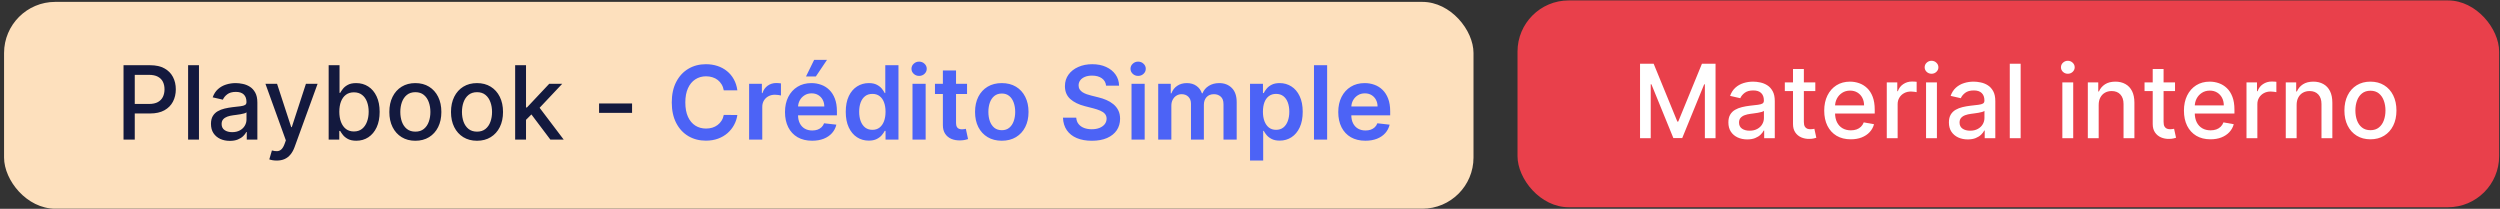 <svg xmlns="http://www.w3.org/2000/svg" fill="none" viewBox="0 0 431 36" height="36" width="431">
<rect x="0" y="0" width="431" height="36" fill="#333333" stroke="none"/>
<rect fill="#FDE0BD" rx="8.82" height="35.654" width="253.333" y="0.326" x="0.7"></rect>
<path fill="#13193E" d="M21.296 24.073V11.244H25.869C26.867 11.244 27.694 11.426 28.35 11.789C29.005 12.152 29.496 12.649 29.822 13.28C30.148 13.906 30.31 14.612 30.31 15.397C30.31 16.187 30.145 16.897 29.816 17.527C29.49 18.154 28.997 18.651 28.337 19.018C27.681 19.381 26.857 19.563 25.863 19.563H22.718V17.922H25.687C26.318 17.922 26.829 17.813 27.222 17.596C27.615 17.375 27.903 17.074 28.087 16.694C28.27 16.314 28.362 15.882 28.362 15.397C28.362 14.913 28.27 14.483 28.087 14.107C27.903 13.731 27.613 13.437 27.216 13.224C26.823 13.011 26.305 12.904 25.662 12.904H23.232V24.073H21.296ZM34.302 11.244V24.073H32.429V11.244H34.302ZM39.622 24.286C39.012 24.286 38.461 24.174 37.968 23.948C37.476 23.718 37.085 23.386 36.797 22.952C36.513 22.518 36.371 21.985 36.371 21.355C36.371 20.812 36.475 20.365 36.684 20.014C36.893 19.663 37.175 19.386 37.53 19.181C37.885 18.976 38.282 18.822 38.72 18.717C39.158 18.613 39.605 18.534 40.061 18.479C40.637 18.413 41.105 18.358 41.464 18.317C41.823 18.27 42.084 18.198 42.247 18.097C42.41 17.997 42.491 17.834 42.491 17.609V17.565C42.491 17.018 42.337 16.594 42.028 16.293C41.723 15.992 41.267 15.842 40.662 15.842C40.031 15.842 39.534 15.982 39.171 16.262C38.812 16.537 38.563 16.844 38.426 17.183L36.665 16.782C36.874 16.197 37.179 15.725 37.58 15.366C37.985 15.003 38.451 14.74 38.977 14.577C39.503 14.41 40.056 14.326 40.637 14.326C41.021 14.326 41.428 14.372 41.858 14.464C42.293 14.552 42.698 14.715 43.074 14.953C43.454 15.191 43.765 15.531 44.007 15.974C44.249 16.412 44.37 16.982 44.37 17.684V24.073H42.541V22.758H42.466C42.345 23 42.163 23.238 41.921 23.472C41.679 23.706 41.368 23.9 40.988 24.055C40.608 24.209 40.153 24.286 39.622 24.286ZM40.029 22.783C40.547 22.783 40.99 22.68 41.357 22.476C41.729 22.271 42.011 22.004 42.203 21.674C42.399 21.34 42.497 20.983 42.497 20.603V19.363C42.431 19.429 42.301 19.492 42.109 19.55C41.921 19.605 41.706 19.653 41.464 19.695C41.221 19.732 40.986 19.768 40.756 19.801C40.526 19.83 40.334 19.855 40.18 19.876C39.816 19.922 39.484 20 39.184 20.108C38.887 20.217 38.649 20.373 38.469 20.578C38.294 20.778 38.206 21.046 38.206 21.38C38.206 21.843 38.378 22.194 38.72 22.432C39.062 22.666 39.499 22.783 40.029 22.783ZM47.705 27.681C47.425 27.681 47.17 27.659 46.94 27.613C46.711 27.571 46.539 27.525 46.427 27.475L46.878 25.94C47.22 26.032 47.525 26.072 47.792 26.059C48.059 26.047 48.295 25.946 48.5 25.758C48.709 25.57 48.893 25.264 49.051 24.837L49.283 24.199L45.763 14.451H47.767L50.204 21.918H50.304L52.741 14.451H54.752L50.786 25.357C50.603 25.859 50.369 26.282 50.085 26.629C49.801 26.98 49.463 27.243 49.07 27.418C48.678 27.594 48.222 27.681 47.705 27.681ZM56.662 24.073V11.244H58.535V16.011H58.648C58.757 15.811 58.913 15.579 59.118 15.316C59.322 15.053 59.606 14.823 59.97 14.627C60.333 14.426 60.813 14.326 61.41 14.326C62.187 14.326 62.88 14.523 63.49 14.915C64.1 15.308 64.578 15.873 64.925 16.613C65.276 17.352 65.451 18.241 65.451 19.281C65.451 20.321 65.278 21.213 64.931 21.956C64.584 22.695 64.108 23.265 63.503 23.666C62.897 24.063 62.206 24.261 61.429 24.261C60.845 24.261 60.367 24.163 59.995 23.967C59.627 23.77 59.339 23.541 59.13 23.278C58.922 23.015 58.761 22.781 58.648 22.576H58.491V24.073H56.662ZM58.498 19.262C58.498 19.939 58.596 20.532 58.792 21.041C58.988 21.551 59.272 21.95 59.644 22.238C60.016 22.522 60.471 22.664 61.01 22.664C61.569 22.664 62.037 22.516 62.413 22.219C62.789 21.918 63.073 21.511 63.265 20.998C63.461 20.484 63.559 19.905 63.559 19.262C63.559 18.628 63.463 18.058 63.271 17.552C63.083 17.047 62.799 16.648 62.419 16.356C62.043 16.063 61.573 15.917 61.01 15.917C60.467 15.917 60.007 16.057 59.632 16.337C59.26 16.617 58.978 17.007 58.786 17.508C58.594 18.009 58.498 18.594 58.498 19.262ZM71.607 24.267C70.705 24.267 69.918 24.061 69.246 23.647C68.573 23.234 68.051 22.655 67.679 21.912C67.308 21.169 67.122 20.3 67.122 19.306C67.122 18.308 67.308 17.435 67.679 16.688C68.051 15.94 68.573 15.36 69.246 14.946C69.918 14.533 70.705 14.326 71.607 14.326C72.509 14.326 73.296 14.533 73.969 14.946C74.641 15.36 75.163 15.94 75.535 16.688C75.906 17.435 76.092 18.308 76.092 19.306C76.092 20.3 75.906 21.169 75.535 21.912C75.163 22.655 74.641 23.234 73.969 23.647C73.296 24.061 72.509 24.267 71.607 24.267ZM71.613 22.695C72.198 22.695 72.682 22.541 73.067 22.232C73.451 21.923 73.735 21.511 73.919 20.998C74.106 20.484 74.201 19.918 74.201 19.3C74.201 18.686 74.106 18.122 73.919 17.609C73.735 17.091 73.451 16.675 73.067 16.362C72.682 16.049 72.198 15.892 71.613 15.892C71.025 15.892 70.536 16.049 70.147 16.362C69.763 16.675 69.477 17.091 69.289 17.609C69.106 18.122 69.014 18.686 69.014 19.3C69.014 19.918 69.106 20.484 69.289 20.998C69.477 21.511 69.763 21.923 70.147 22.232C70.536 22.541 71.025 22.695 71.613 22.695ZM82.236 24.267C81.334 24.267 80.547 24.061 79.874 23.647C79.202 23.234 78.68 22.655 78.308 21.912C77.936 21.169 77.751 20.3 77.751 19.306C77.751 18.308 77.936 17.435 78.308 16.688C78.68 15.94 79.202 15.36 79.874 14.946C80.547 14.533 81.334 14.326 82.236 14.326C83.138 14.326 83.925 14.533 84.597 14.946C85.27 15.36 85.792 15.94 86.163 16.688C86.535 17.435 86.721 18.308 86.721 19.306C86.721 20.3 86.535 21.169 86.163 21.912C85.792 22.655 85.27 23.234 84.597 23.647C83.925 24.061 83.138 24.267 82.236 24.267ZM82.242 22.695C82.827 22.695 83.311 22.541 83.695 22.232C84.08 21.923 84.364 21.511 84.547 20.998C84.735 20.484 84.829 19.918 84.829 19.3C84.829 18.686 84.735 18.122 84.547 17.609C84.364 17.091 84.08 16.675 83.695 16.362C83.311 16.049 82.827 15.892 82.242 15.892C81.653 15.892 81.165 16.049 80.776 16.362C80.392 16.675 80.106 17.091 79.918 17.609C79.734 18.122 79.642 18.686 79.642 19.3C79.642 19.918 79.734 20.484 79.918 20.998C80.106 21.511 80.392 21.923 80.776 22.232C81.165 22.541 81.653 22.695 82.242 22.695ZM90.534 20.81L90.522 18.523H90.848L94.681 14.451H96.924L92.552 19.087H92.257L90.534 20.81ZM88.812 24.073V11.244H90.685V24.073H88.812ZM94.888 24.073L91.443 19.5L92.733 18.191L97.187 24.073H94.888ZM108.968 17.84V19.463H103.28V17.84H108.968Z"></path>
<path fill="#4C63F6" d="M127.12 15.573H124.778C124.711 15.188 124.588 14.848 124.408 14.552C124.228 14.251 124.005 13.996 123.738 13.787C123.471 13.579 123.166 13.422 122.823 13.318C122.485 13.209 122.12 13.155 121.727 13.155C121.03 13.155 120.411 13.33 119.873 13.681C119.334 14.028 118.912 14.537 118.607 15.209C118.303 15.878 118.15 16.694 118.15 17.659C118.15 18.64 118.303 19.467 118.607 20.139C118.916 20.808 119.338 21.313 119.873 21.655C120.411 21.994 121.027 22.163 121.721 22.163C122.105 22.163 122.464 22.113 122.798 22.012C123.136 21.908 123.439 21.756 123.706 21.555C123.978 21.355 124.206 21.108 124.389 20.816C124.577 20.524 124.707 20.189 124.778 19.814L127.12 19.826C127.033 20.436 126.843 21.008 126.55 21.543C126.262 22.077 125.884 22.549 125.417 22.958C124.949 23.363 124.402 23.681 123.775 23.91C123.149 24.136 122.454 24.249 121.689 24.249C120.562 24.249 119.555 23.988 118.67 23.466C117.785 22.944 117.087 22.19 116.578 21.204C116.068 20.219 115.814 19.037 115.814 17.659C115.814 16.276 116.07 15.095 116.584 14.113C117.098 13.128 117.797 12.374 118.683 11.852C119.568 11.33 120.57 11.069 121.689 11.069C122.404 11.069 123.068 11.169 123.681 11.37C124.295 11.57 124.842 11.864 125.323 12.253C125.803 12.637 126.198 13.109 126.507 13.668C126.82 14.224 127.024 14.859 127.12 15.573ZM129.148 24.073V14.451H131.347V16.055H131.447C131.623 15.5 131.924 15.072 132.349 14.771C132.78 14.466 133.27 14.314 133.822 14.314C133.947 14.314 134.087 14.32 134.241 14.332C134.4 14.341 134.532 14.355 134.636 14.376V16.462C134.54 16.429 134.387 16.4 134.179 16.375C133.974 16.345 133.776 16.331 133.584 16.331C133.17 16.331 132.798 16.421 132.469 16.6C132.143 16.776 131.886 17.02 131.698 17.333C131.51 17.646 131.416 18.007 131.416 18.417V24.073H129.148ZM140.006 24.261C139.041 24.261 138.208 24.061 137.506 23.66C136.809 23.255 136.272 22.683 135.897 21.943C135.521 21.2 135.333 20.325 135.333 19.319C135.333 18.329 135.521 17.46 135.897 16.713C136.277 15.961 136.807 15.377 137.488 14.959C138.168 14.537 138.968 14.326 139.887 14.326C140.48 14.326 141.039 14.422 141.566 14.614C142.096 14.802 142.564 15.095 142.969 15.491C143.378 15.888 143.7 16.393 143.934 17.007C144.167 17.617 144.284 18.344 144.284 19.187V19.883H136.398V18.354H142.111C142.107 17.92 142.013 17.533 141.829 17.195C141.645 16.853 141.388 16.583 141.058 16.387C140.733 16.191 140.353 16.093 139.918 16.093C139.455 16.093 139.047 16.205 138.697 16.431C138.346 16.652 138.072 16.945 137.876 17.308C137.684 17.667 137.586 18.062 137.582 18.492V19.826C137.582 20.386 137.684 20.866 137.889 21.267C138.093 21.664 138.379 21.968 138.747 22.181C139.114 22.39 139.544 22.495 140.037 22.495C140.367 22.495 140.666 22.449 140.933 22.357C141.2 22.261 141.432 22.121 141.628 21.937C141.825 21.753 141.973 21.526 142.073 21.254L144.19 21.492C144.057 22.052 143.802 22.541 143.426 22.958C143.054 23.372 142.578 23.693 141.998 23.923C141.417 24.148 140.753 24.261 140.006 24.261ZM138.954 13.186L140.357 10.323H142.574L140.651 13.186H138.954ZM149.773 24.242C149.017 24.242 148.341 24.048 147.744 23.66C147.147 23.271 146.675 22.708 146.328 21.968C145.981 21.229 145.808 20.331 145.808 19.275C145.808 18.206 145.984 17.304 146.334 16.569C146.689 15.83 147.167 15.272 147.769 14.896C148.37 14.516 149.04 14.326 149.78 14.326C150.343 14.326 150.807 14.422 151.17 14.614C151.534 14.802 151.822 15.03 152.035 15.297C152.248 15.56 152.413 15.809 152.53 16.043H152.624V11.244H154.897V24.073H152.667V22.557H152.53C152.413 22.791 152.244 23.04 152.022 23.303C151.801 23.562 151.509 23.783 151.145 23.967C150.782 24.151 150.325 24.242 149.773 24.242ZM150.406 22.382C150.886 22.382 151.296 22.253 151.634 21.994C151.972 21.73 152.229 21.365 152.404 20.897C152.58 20.43 152.667 19.885 152.667 19.262C152.667 18.64 152.58 18.099 152.404 17.64C152.233 17.181 151.978 16.823 151.64 16.569C151.306 16.314 150.895 16.187 150.406 16.187C149.901 16.187 149.479 16.318 149.141 16.581C148.802 16.844 148.548 17.208 148.376 17.671C148.205 18.135 148.12 18.665 148.12 19.262C148.12 19.864 148.205 20.4 148.376 20.872C148.552 21.34 148.809 21.71 149.147 21.981C149.489 22.248 149.909 22.382 150.406 22.382ZM157.314 24.073V14.451H159.582V24.073H157.314ZM158.454 13.086C158.095 13.086 157.786 12.967 157.527 12.729C157.268 12.487 157.138 12.196 157.138 11.858C157.138 11.516 157.268 11.225 157.527 10.987C157.786 10.745 158.095 10.624 158.454 10.624C158.817 10.624 159.126 10.745 159.381 10.987C159.64 11.225 159.769 11.516 159.769 11.858C159.769 12.196 159.64 12.487 159.381 12.729C159.126 12.967 158.817 13.086 158.454 13.086ZM166.718 14.451V16.205H161.187V14.451H166.718ZM162.552 12.146H164.82V21.179C164.82 21.484 164.866 21.718 164.958 21.881C165.054 22.04 165.179 22.148 165.334 22.206C165.488 22.265 165.659 22.294 165.847 22.294C165.989 22.294 166.119 22.284 166.236 22.263C166.357 22.242 166.449 22.223 166.511 22.206L166.893 23.979C166.772 24.021 166.599 24.067 166.373 24.117C166.152 24.167 165.881 24.197 165.559 24.205C164.991 24.221 164.48 24.136 164.024 23.948C163.569 23.756 163.208 23.459 162.941 23.058C162.678 22.658 162.548 22.156 162.552 21.555V12.146ZM172.708 24.261C171.769 24.261 170.954 24.055 170.265 23.641C169.576 23.228 169.042 22.649 168.661 21.906C168.286 21.163 168.098 20.294 168.098 19.3C168.098 18.306 168.286 17.435 168.661 16.688C169.042 15.94 169.576 15.36 170.265 14.946C170.954 14.533 171.769 14.326 172.708 14.326C173.648 14.326 174.462 14.533 175.151 14.946C175.84 15.36 176.373 15.94 176.749 16.688C177.129 17.435 177.319 18.306 177.319 19.3C177.319 20.294 177.129 21.163 176.749 21.906C176.373 22.649 175.84 23.228 175.151 23.641C174.462 24.055 173.648 24.261 172.708 24.261ZM172.721 22.445C173.23 22.445 173.656 22.305 173.999 22.025C174.341 21.741 174.596 21.361 174.763 20.885C174.934 20.409 175.02 19.878 175.02 19.294C175.02 18.705 174.934 18.172 174.763 17.696C174.596 17.216 174.341 16.834 173.999 16.55C173.656 16.266 173.23 16.124 172.721 16.124C172.199 16.124 171.764 16.266 171.418 16.55C171.075 16.834 170.818 17.216 170.647 17.696C170.48 18.172 170.397 18.705 170.397 19.294C170.397 19.878 170.48 20.409 170.647 20.885C170.818 21.361 171.075 21.741 171.418 22.025C171.764 22.305 172.199 22.445 172.721 22.445ZM190.691 14.771C190.633 14.224 190.386 13.798 189.952 13.493C189.522 13.188 188.962 13.036 188.273 13.036C187.789 13.036 187.373 13.109 187.027 13.255C186.68 13.401 186.415 13.6 186.231 13.85C186.047 14.101 185.953 14.387 185.949 14.708C185.949 14.976 186.01 15.207 186.131 15.404C186.256 15.6 186.425 15.767 186.638 15.905C186.851 16.038 187.087 16.151 187.346 16.243C187.605 16.335 187.866 16.412 188.129 16.475L189.332 16.776C189.816 16.888 190.282 17.041 190.729 17.233C191.18 17.425 191.583 17.667 191.938 17.959C192.297 18.252 192.581 18.605 192.79 19.018C192.998 19.431 193.103 19.916 193.103 20.471C193.103 21.223 192.911 21.885 192.527 22.457C192.142 23.025 191.587 23.47 190.86 23.791C190.138 24.109 189.263 24.267 188.236 24.267C187.237 24.267 186.371 24.113 185.636 23.804C184.905 23.495 184.333 23.044 183.92 22.451C183.51 21.858 183.289 21.135 183.256 20.283H185.542C185.575 20.73 185.713 21.102 185.955 21.398C186.198 21.695 186.513 21.916 186.901 22.062C187.294 22.209 187.732 22.282 188.217 22.282C188.722 22.282 189.165 22.206 189.545 22.056C189.929 21.902 190.23 21.689 190.447 21.417C190.664 21.142 190.775 20.82 190.779 20.453C190.775 20.119 190.676 19.843 190.484 19.626C190.292 19.404 190.023 19.221 189.676 19.074C189.334 18.924 188.933 18.791 188.474 18.674L187.014 18.298C185.957 18.026 185.122 17.615 184.508 17.064C183.899 16.508 183.594 15.771 183.594 14.852C183.594 14.097 183.798 13.435 184.208 12.867C184.621 12.299 185.183 11.858 185.893 11.545C186.603 11.227 187.407 11.069 188.304 11.069C189.215 11.069 190.012 11.227 190.697 11.545C191.386 11.858 191.927 12.294 192.32 12.854C192.712 13.409 192.915 14.049 192.927 14.771H190.691ZM195.074 24.073V14.451H197.342V24.073H195.074ZM196.215 13.086C195.855 13.086 195.546 12.967 195.287 12.729C195.029 12.487 194.899 12.196 194.899 11.858C194.899 11.516 195.029 11.225 195.287 10.987C195.546 10.745 195.855 10.624 196.215 10.624C196.578 10.624 196.887 10.745 197.142 10.987C197.401 11.225 197.53 11.516 197.53 11.858C197.53 12.196 197.401 12.487 197.142 12.729C196.887 12.967 196.578 13.086 196.215 13.086ZM199.674 24.073V14.451H201.841V16.086H201.954C202.155 15.535 202.487 15.105 202.95 14.796C203.414 14.483 203.967 14.326 204.61 14.326C205.262 14.326 205.811 14.485 206.258 14.802C206.709 15.116 207.026 15.543 207.21 16.086H207.31C207.523 15.552 207.882 15.126 208.387 14.809C208.897 14.487 209.5 14.326 210.198 14.326C211.083 14.326 211.806 14.606 212.365 15.166C212.925 15.725 213.205 16.542 213.205 17.615V24.073H210.931V17.966C210.931 17.369 210.772 16.932 210.455 16.657C210.137 16.377 209.749 16.237 209.29 16.237C208.742 16.237 208.314 16.408 208.005 16.75C207.701 17.089 207.548 17.529 207.548 18.072V24.073H205.324V17.872C205.324 17.375 205.174 16.978 204.873 16.681C204.577 16.385 204.188 16.237 203.708 16.237C203.382 16.237 203.086 16.32 202.819 16.487C202.551 16.65 202.338 16.882 202.18 17.183C202.021 17.479 201.942 17.826 201.942 18.223V24.073H199.674ZM215.505 27.681V14.451H217.735V16.043H217.867C217.984 15.809 218.149 15.56 218.362 15.297C218.575 15.03 218.863 14.802 219.226 14.614C219.589 14.422 220.053 14.326 220.617 14.326C221.36 14.326 222.03 14.516 222.628 14.896C223.229 15.272 223.705 15.83 224.056 16.569C224.411 17.304 224.588 18.206 224.588 19.275C224.588 20.331 224.415 21.229 224.068 21.968C223.722 22.708 223.25 23.271 222.653 23.66C222.055 24.048 221.379 24.242 220.623 24.242C220.072 24.242 219.614 24.151 219.251 23.967C218.888 23.783 218.596 23.562 218.374 23.303C218.157 23.04 217.988 22.791 217.867 22.557H217.773V27.681H215.505ZM217.729 19.262C217.729 19.885 217.817 20.43 217.992 20.897C218.172 21.365 218.428 21.73 218.763 21.994C219.101 22.253 219.51 22.382 219.99 22.382C220.491 22.382 220.911 22.248 221.249 21.981C221.588 21.71 221.842 21.34 222.014 20.872C222.189 20.4 222.277 19.864 222.277 19.262C222.277 18.665 222.191 18.135 222.02 17.671C221.849 17.208 221.594 16.844 221.256 16.581C220.917 16.318 220.496 16.187 219.99 16.187C219.506 16.187 219.095 16.314 218.756 16.569C218.418 16.823 218.161 17.181 217.986 17.64C217.815 18.099 217.729 18.64 217.729 19.262ZM228.798 11.244V24.073H226.53V11.244H228.798ZM235.389 24.261C234.425 24.261 233.591 24.061 232.89 23.66C232.192 23.255 231.656 22.683 231.28 21.943C230.904 21.2 230.716 20.325 230.716 19.319C230.716 18.329 230.904 17.46 231.28 16.713C231.66 15.961 232.19 15.377 232.871 14.959C233.552 14.537 234.352 14.326 235.27 14.326C235.863 14.326 236.423 14.422 236.949 14.614C237.479 14.802 237.947 15.095 238.352 15.491C238.762 15.888 239.083 16.393 239.317 17.007C239.551 17.617 239.668 18.344 239.668 19.187V19.883H231.781V18.354H237.494C237.49 17.92 237.396 17.533 237.212 17.195C237.028 16.853 236.772 16.583 236.442 16.387C236.116 16.191 235.736 16.093 235.302 16.093C234.838 16.093 234.431 16.205 234.08 16.431C233.729 16.652 233.456 16.945 233.259 17.308C233.067 17.667 232.969 18.062 232.965 18.492V19.826C232.965 20.386 233.067 20.866 233.272 21.267C233.477 21.664 233.763 21.968 234.13 22.181C234.498 22.39 234.928 22.495 235.421 22.495C235.751 22.495 236.049 22.449 236.316 22.357C236.584 22.261 236.815 22.121 237.012 21.937C237.208 21.753 237.356 21.526 237.457 21.254L239.574 21.492C239.44 22.052 239.185 22.541 238.81 22.958C238.438 23.372 237.962 23.693 237.381 23.923C236.801 24.148 236.137 24.261 235.389 24.261Z"></path>
<rect fill="#E9404B" rx="8.82" height="35.654" width="169.232" y="0.074" x="261.62"></rect>
<path fill="white" d="M282.743 10.993H285.093L289.177 20.965H289.327L293.411 10.993H295.76V23.822H293.919V14.538H293.8L290.016 23.803H288.488L284.704 14.532H284.585V23.822H282.743V10.993ZM301.224 24.035C300.615 24.035 300.063 23.922 299.571 23.696C299.078 23.467 298.687 23.135 298.399 22.7C298.115 22.266 297.973 21.734 297.973 21.103C297.973 20.56 298.078 20.113 298.286 19.762C298.495 19.412 298.777 19.134 299.132 18.929C299.487 18.725 299.884 18.57 300.322 18.466C300.761 18.361 301.208 18.282 301.663 18.228C302.239 18.161 302.707 18.107 303.066 18.065C303.425 18.019 303.686 17.946 303.849 17.846C304.012 17.745 304.093 17.583 304.093 17.357V17.313C304.093 16.766 303.939 16.342 303.63 16.042C303.325 15.741 302.87 15.591 302.264 15.591C301.634 15.591 301.137 15.73 300.773 16.01C300.414 16.286 300.166 16.593 300.028 16.931L298.268 16.53C298.476 15.945 298.781 15.474 299.182 15.114C299.587 14.751 300.053 14.488 300.579 14.325C301.105 14.158 301.659 14.075 302.239 14.075C302.623 14.075 303.031 14.121 303.461 14.212C303.895 14.3 304.3 14.463 304.676 14.701C305.056 14.939 305.367 15.279 305.609 15.722C305.852 16.161 305.973 16.731 305.973 17.432V23.822H304.144V22.506H304.068C303.947 22.748 303.766 22.986 303.523 23.22C303.281 23.454 302.97 23.648 302.59 23.803C302.21 23.957 301.755 24.035 301.224 24.035ZM301.632 22.531C302.149 22.531 302.592 22.429 302.96 22.224C303.331 22.02 303.613 21.752 303.805 21.422C304.002 21.088 304.1 20.731 304.1 20.351V19.111C304.033 19.178 303.903 19.241 303.711 19.299C303.523 19.353 303.308 19.401 303.066 19.443C302.824 19.481 302.588 19.516 302.358 19.549C302.129 19.579 301.936 19.604 301.782 19.625C301.419 19.671 301.087 19.748 300.786 19.857C300.489 19.965 300.251 20.122 300.072 20.326C299.896 20.527 299.809 20.794 299.809 21.128C299.809 21.592 299.98 21.942 300.322 22.18C300.665 22.414 301.101 22.531 301.632 22.531ZM312.959 14.2V15.703H307.703V14.2H312.959ZM309.113 11.895H310.986V20.997C310.986 21.36 311.04 21.633 311.148 21.817C311.257 21.997 311.397 22.12 311.568 22.187C311.744 22.249 311.934 22.281 312.138 22.281C312.289 22.281 312.42 22.27 312.533 22.249C312.646 22.229 312.733 22.212 312.796 22.199L313.134 23.747C313.026 23.788 312.871 23.83 312.671 23.872C312.47 23.918 312.22 23.943 311.919 23.947C311.426 23.955 310.967 23.868 310.541 23.684C310.115 23.5 309.77 23.216 309.507 22.832C309.244 22.448 309.113 21.965 309.113 21.385V11.895ZM319.074 24.016C318.126 24.016 317.31 23.813 316.625 23.408C315.944 22.999 315.418 22.425 315.046 21.686C314.679 20.942 314.495 20.072 314.495 19.073C314.495 18.088 314.679 17.219 315.046 16.468C315.418 15.716 315.936 15.129 316.6 14.707C317.268 14.286 318.049 14.075 318.943 14.075C319.486 14.075 320.012 14.164 320.521 14.344C321.031 14.524 321.488 14.805 321.893 15.19C322.298 15.574 322.618 16.073 322.852 16.687C323.085 17.297 323.202 18.038 323.202 18.911V19.575H315.554V18.171H321.367C321.367 17.679 321.267 17.242 321.066 16.862C320.866 16.478 320.584 16.175 320.221 15.954C319.861 15.732 319.44 15.622 318.955 15.622C318.429 15.622 317.97 15.751 317.577 16.01C317.189 16.265 316.888 16.599 316.675 17.012C316.466 17.422 316.362 17.866 316.362 18.347V19.443C316.362 20.086 316.475 20.633 316.7 21.084C316.93 21.535 317.249 21.88 317.659 22.118C318.068 22.352 318.546 22.469 319.093 22.469C319.448 22.469 319.772 22.419 320.064 22.318C320.356 22.214 320.609 22.059 320.822 21.855C321.035 21.65 321.198 21.398 321.311 21.097L323.083 21.416C322.941 21.938 322.687 22.396 322.319 22.788C321.956 23.177 321.498 23.479 320.947 23.696C320.4 23.909 319.776 24.016 319.074 24.016ZM325.28 23.822V14.2H327.091V15.728H327.191C327.366 15.21 327.675 14.803 328.118 14.507C328.565 14.206 329.07 14.056 329.634 14.056C329.751 14.056 329.889 14.06 330.048 14.068C330.21 14.077 330.338 14.087 330.43 14.1V15.891C330.354 15.87 330.221 15.847 330.029 15.822C329.837 15.793 329.645 15.778 329.452 15.778C329.01 15.778 328.615 15.872 328.269 16.06C327.926 16.244 327.655 16.501 327.454 16.831C327.254 17.157 327.153 17.528 327.153 17.946V23.822H325.28ZM332.051 23.822V14.2H333.924V23.822H332.051ZM332.996 12.715C332.671 12.715 332.391 12.607 332.157 12.389C331.927 12.168 331.812 11.905 331.812 11.6C331.812 11.291 331.927 11.028 332.157 10.811C332.391 10.59 332.671 10.479 332.996 10.479C333.322 10.479 333.6 10.59 333.83 10.811C334.063 11.028 334.18 11.291 334.18 11.6C334.18 11.905 334.063 12.168 333.83 12.389C333.6 12.607 333.322 12.715 332.996 12.715ZM339.243 24.035C338.634 24.035 338.082 23.922 337.59 23.696C337.097 23.467 336.706 23.135 336.418 22.7C336.134 22.266 335.992 21.734 335.992 21.103C335.992 20.56 336.097 20.113 336.305 19.762C336.514 19.412 336.796 19.134 337.151 18.929C337.506 18.725 337.903 18.57 338.341 18.466C338.78 18.361 339.227 18.282 339.682 18.228C340.258 18.161 340.726 18.107 341.085 18.065C341.444 18.019 341.705 17.946 341.868 17.846C342.031 17.745 342.112 17.583 342.112 17.357V17.313C342.112 16.766 341.958 16.342 341.649 16.042C341.344 15.741 340.889 15.591 340.283 15.591C339.653 15.591 339.156 15.73 338.792 16.01C338.433 16.286 338.185 16.593 338.047 16.931L336.287 16.53C336.495 15.945 336.8 15.474 337.201 15.114C337.606 14.751 338.072 14.488 338.598 14.325C339.124 14.158 339.678 14.075 340.258 14.075C340.642 14.075 341.05 14.121 341.48 14.212C341.914 14.3 342.319 14.463 342.695 14.701C343.075 14.939 343.386 15.279 343.628 15.722C343.871 16.161 343.992 16.731 343.992 17.432V23.822H342.163V22.506H342.087C341.966 22.748 341.785 22.986 341.542 23.22C341.3 23.454 340.989 23.648 340.609 23.803C340.229 23.957 339.774 24.035 339.243 24.035ZM339.651 22.531C340.168 22.531 340.611 22.429 340.979 22.224C341.35 22.02 341.632 21.752 341.824 21.422C342.021 21.088 342.119 20.731 342.119 20.351V19.111C342.052 19.178 341.922 19.241 341.73 19.299C341.542 19.353 341.327 19.401 341.085 19.443C340.843 19.481 340.607 19.516 340.377 19.549C340.148 19.579 339.955 19.604 339.801 19.625C339.438 19.671 339.106 19.748 338.805 19.857C338.508 19.965 338.27 20.122 338.091 20.326C337.915 20.527 337.828 20.794 337.828 21.128C337.828 21.592 337.999 21.942 338.341 22.18C338.684 22.414 339.12 22.531 339.651 22.531ZM348.359 10.993V23.822H346.486V10.993H348.359ZM355.548 23.822V14.2H357.421V23.822H355.548ZM356.493 12.715C356.168 12.715 355.888 12.607 355.654 12.389C355.424 12.168 355.31 11.905 355.31 11.6C355.31 11.291 355.424 11.028 355.654 10.811C355.888 10.59 356.168 10.479 356.493 10.479C356.819 10.479 357.097 10.59 357.327 10.811C357.56 11.028 357.677 11.291 357.677 11.6C357.677 11.905 357.56 12.168 357.327 12.389C357.097 12.607 356.819 12.715 356.493 12.715ZM361.813 18.109V23.822H359.94V14.2H361.738V15.766H361.857C362.078 15.257 362.425 14.847 362.897 14.538C363.373 14.229 363.972 14.075 364.695 14.075C365.35 14.075 365.925 14.212 366.417 14.488C366.91 14.759 367.292 15.165 367.564 15.703C367.835 16.242 367.971 16.908 367.971 17.702V23.822H366.098V17.927C366.098 17.23 365.916 16.685 365.553 16.292C365.19 15.895 364.691 15.697 364.056 15.697C363.622 15.697 363.235 15.791 362.897 15.979C362.563 16.167 362.298 16.442 362.101 16.806C361.909 17.165 361.813 17.599 361.813 18.109ZM374.974 14.2V15.703H369.719V14.2H374.974ZM371.128 11.895H373.001V20.997C373.001 21.36 373.055 21.633 373.164 21.817C373.273 21.997 373.413 22.12 373.584 22.187C373.759 22.249 373.949 22.281 374.154 22.281C374.304 22.281 374.436 22.27 374.548 22.249C374.661 22.229 374.749 22.212 374.812 22.199L375.15 23.747C375.041 23.788 374.887 23.83 374.686 23.872C374.486 23.918 374.235 23.943 373.935 23.947C373.442 23.955 372.982 23.868 372.556 23.684C372.13 23.5 371.786 23.216 371.523 22.832C371.26 22.448 371.128 21.965 371.128 21.385V11.895ZM381.09 24.016C380.142 24.016 379.325 23.813 378.641 23.408C377.96 22.999 377.434 22.425 377.062 21.686C376.694 20.942 376.511 20.072 376.511 19.073C376.511 18.088 376.694 17.219 377.062 16.468C377.434 15.716 377.951 15.129 378.615 14.707C379.284 14.286 380.065 14.075 380.958 14.075C381.501 14.075 382.027 14.164 382.537 14.344C383.046 14.524 383.504 14.805 383.909 15.19C384.314 15.574 384.633 16.073 384.867 16.687C385.101 17.297 385.218 18.038 385.218 18.911V19.575H377.569V18.171H383.383C383.383 17.679 383.282 17.242 383.082 16.862C382.881 16.478 382.599 16.175 382.236 15.954C381.877 15.732 381.455 15.622 380.971 15.622C380.445 15.622 379.985 15.751 379.593 16.01C379.204 16.265 378.904 16.599 378.691 17.012C378.482 17.422 378.377 17.866 378.377 18.347V19.443C378.377 20.086 378.49 20.633 378.716 21.084C378.945 21.535 379.265 21.88 379.674 22.118C380.083 22.352 380.562 22.469 381.109 22.469C381.464 22.469 381.787 22.419 382.08 22.318C382.372 22.214 382.625 22.059 382.838 21.855C383.051 21.65 383.213 21.398 383.326 21.097L385.099 21.416C384.957 21.938 384.702 22.396 384.335 22.788C383.971 23.177 383.514 23.479 382.963 23.696C382.416 23.909 381.791 24.016 381.09 24.016ZM387.296 23.822V14.2H389.106V15.728H389.207C389.382 15.21 389.691 14.803 390.134 14.507C390.581 14.206 391.086 14.056 391.65 14.056C391.767 14.056 391.904 14.06 392.063 14.068C392.226 14.077 392.353 14.087 392.445 14.1V15.891C392.37 15.87 392.236 15.847 392.044 15.822C391.852 15.793 391.66 15.778 391.468 15.778C391.025 15.778 390.631 15.872 390.284 16.06C389.942 16.244 389.67 16.501 389.47 16.831C389.269 17.157 389.169 17.528 389.169 17.946V23.822H387.296ZM395.939 18.109V23.822H394.066V14.2H395.864V15.766H395.983C396.204 15.257 396.551 14.847 397.023 14.538C397.499 14.229 398.098 14.075 398.821 14.075C399.476 14.075 400.051 14.212 400.543 14.488C401.036 14.759 401.418 15.165 401.69 15.703C401.961 16.242 402.097 16.908 402.097 17.702V23.822H400.224V17.927C400.224 17.23 400.042 16.685 399.679 16.292C399.316 15.895 398.816 15.697 398.182 15.697C397.747 15.697 397.361 15.791 397.023 15.979C396.689 16.167 396.424 16.442 396.227 16.806C396.035 17.165 395.939 17.599 395.939 18.109ZM408.662 24.016C407.76 24.016 406.972 23.809 406.3 23.396C405.628 22.982 405.106 22.404 404.734 21.661C404.362 20.917 404.177 20.049 404.177 19.055C404.177 18.057 404.362 17.184 404.734 16.436C405.106 15.689 405.628 15.108 406.3 14.695C406.972 14.281 407.76 14.075 408.662 14.075C409.564 14.075 410.351 14.281 411.023 14.695C411.696 15.108 412.218 15.689 412.589 16.436C412.961 17.184 413.147 18.057 413.147 19.055C413.147 20.049 412.961 20.917 412.589 21.661C412.218 22.404 411.696 22.982 411.023 23.396C410.351 23.809 409.564 24.016 408.662 24.016ZM408.668 22.444C409.253 22.444 409.737 22.289 410.121 21.98C410.505 21.671 410.789 21.26 410.973 20.746C411.161 20.232 411.255 19.666 411.255 19.048C411.255 18.434 411.161 17.871 410.973 17.357C410.789 16.839 410.505 16.424 410.121 16.11C409.737 15.797 409.253 15.641 408.668 15.641C408.079 15.641 407.591 15.797 407.202 16.11C406.818 16.424 406.532 16.839 406.344 17.357C406.16 17.871 406.068 18.434 406.068 19.048C406.068 19.666 406.16 20.232 406.344 20.746C406.532 21.26 406.818 21.671 407.202 21.98C407.591 22.289 408.079 22.444 408.668 22.444Z"></path>
</svg>
